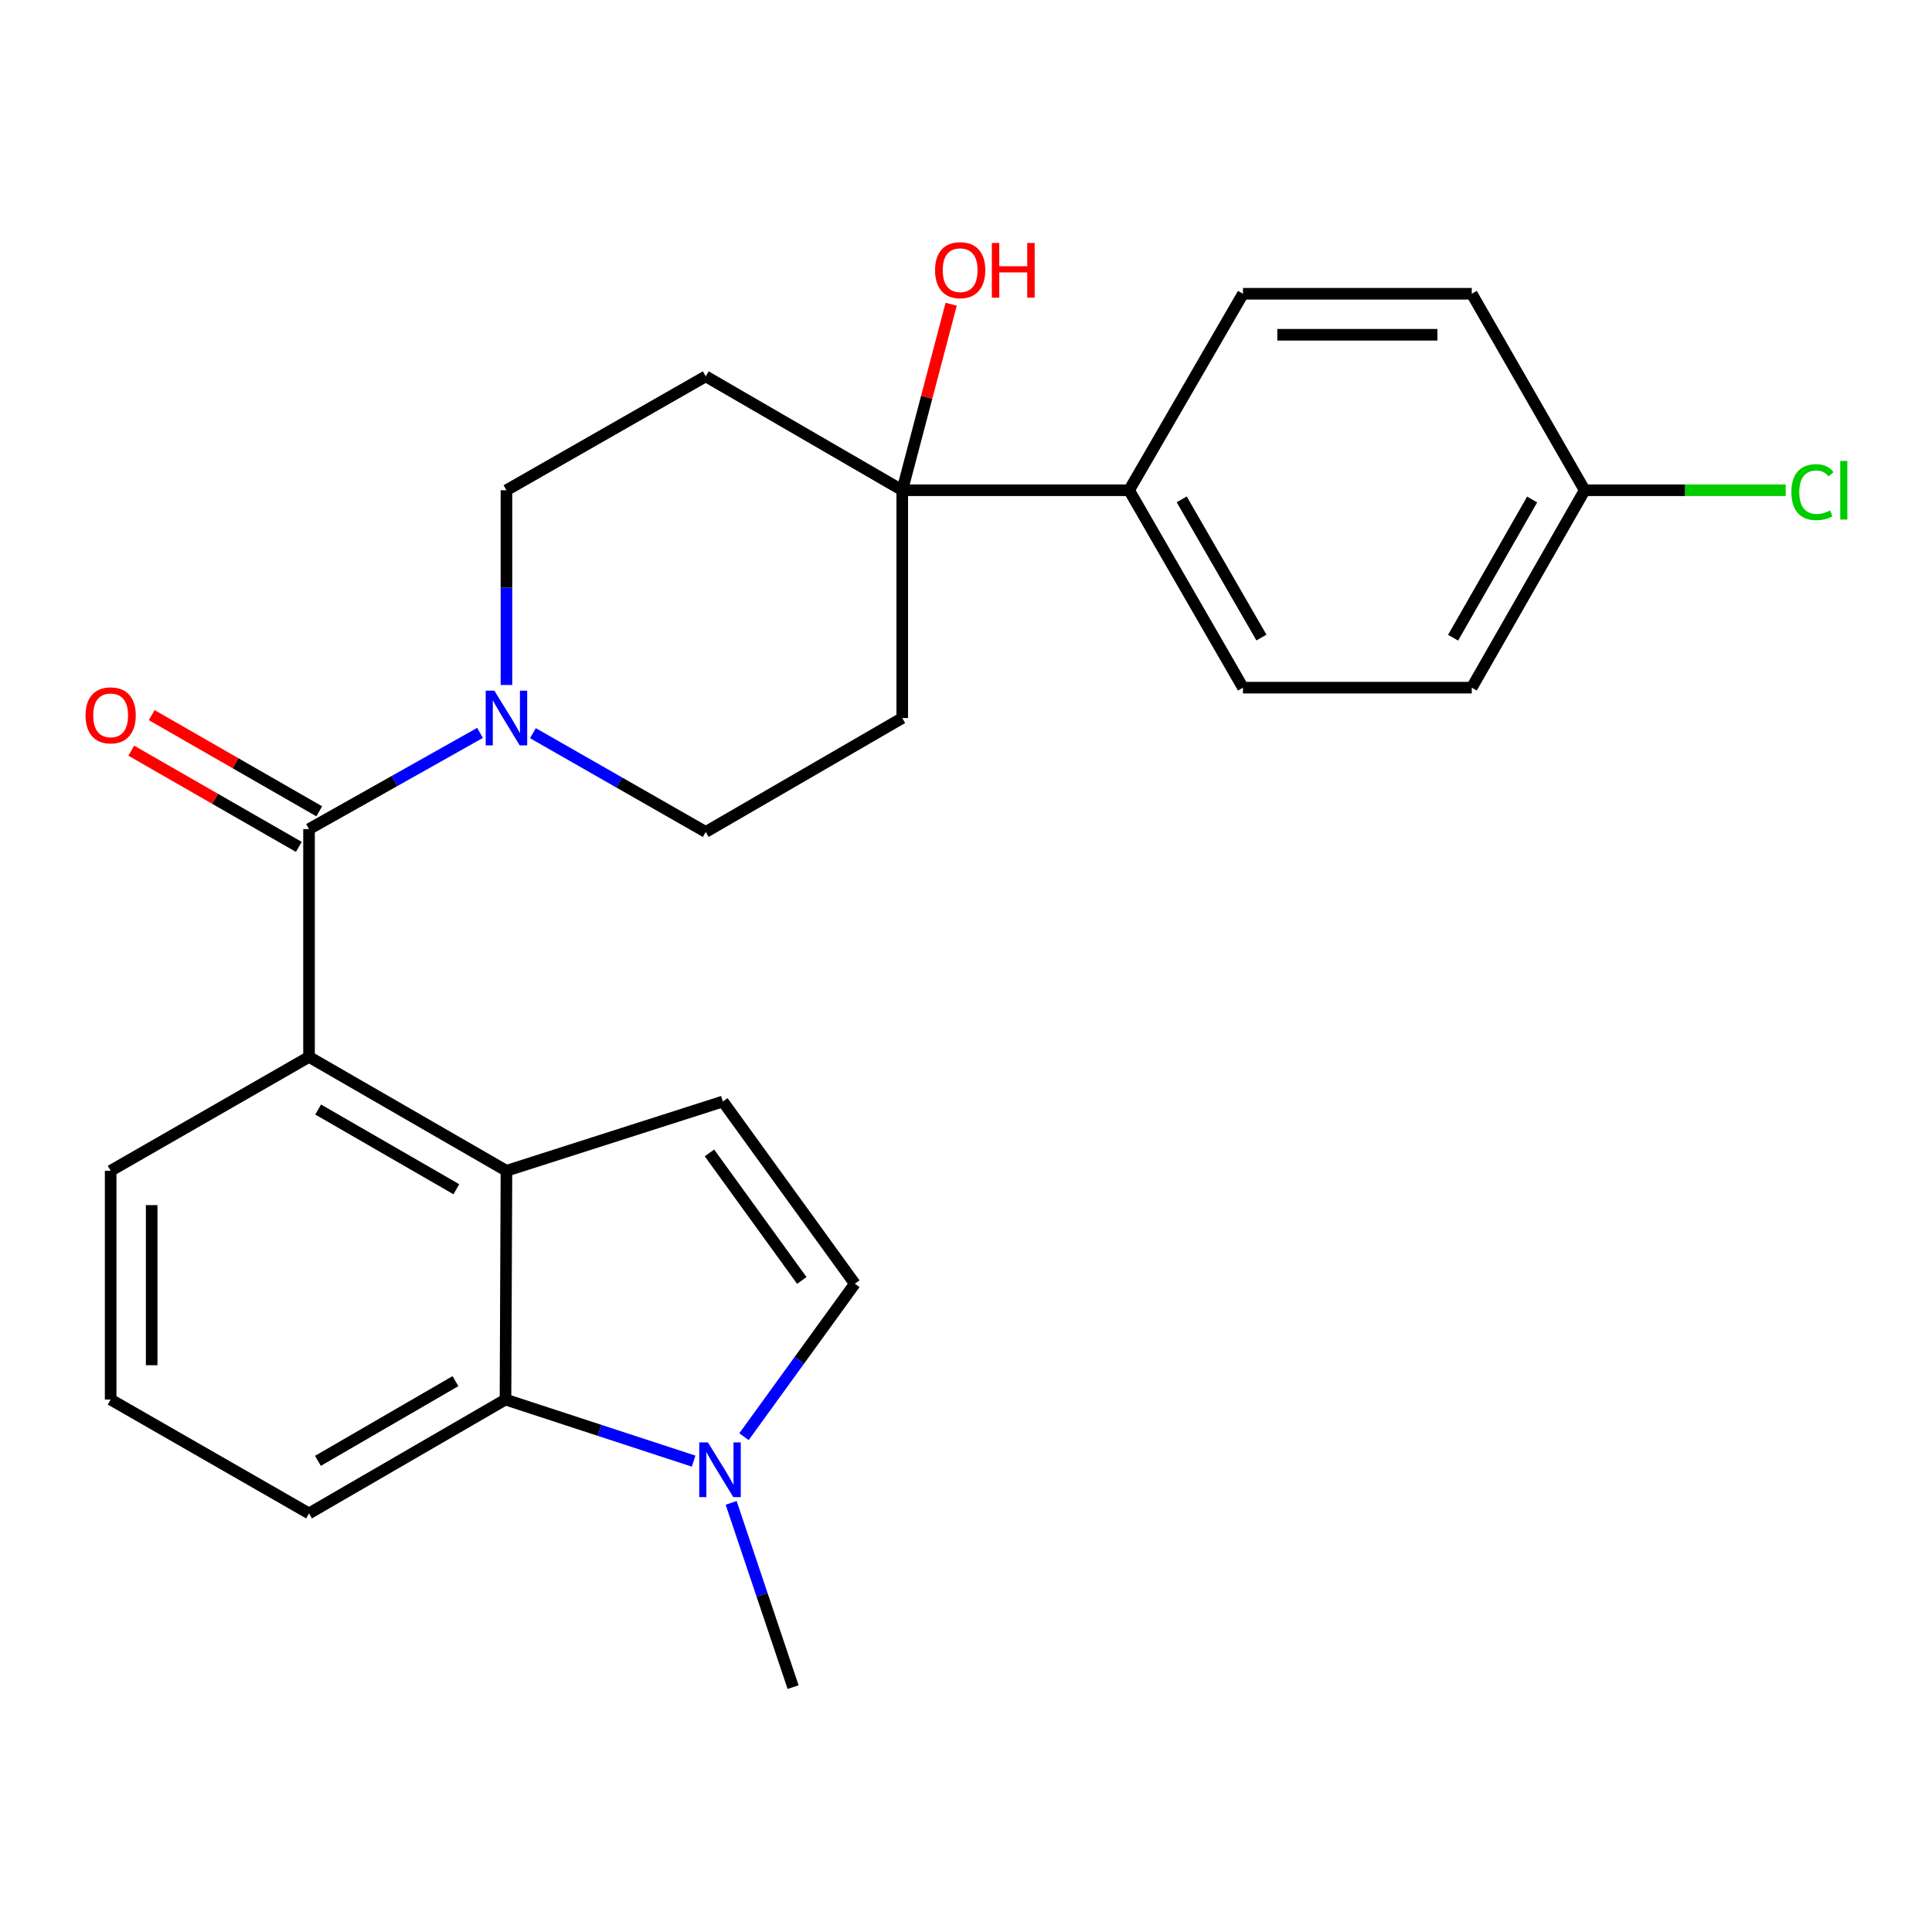 <?xml version='1.0' encoding='iso-8859-1'?>
<svg version='1.1' baseProfile='full'
              xmlns='http://www.w3.org/2000/svg'
                      xmlns:rdkit='http://www.rdkit.org/xml'
                      xmlns:xlink='http://www.w3.org/1999/xlink'
                  xml:space='preserve'
width='1000px' height='1000px' viewBox='0 0 1000 1000'>
<!-- END OF HEADER -->
<rect style='opacity:1.0;fill:#FFFFFF;stroke:none' width='1000' height='1000' x='0' y='0'> </rect>
<path class='bond-1' d='M 159.951,429.14 L 159.951,547.057' style='fill:none;fill-rule:evenodd;stroke:#000000;stroke-width:6px;stroke-linecap:butt;stroke-linejoin:miter;stroke-opacity:1' />
<path class='bond-2' d='M 159.951,429.14 L 204.208,404.243' style='fill:none;fill-rule:evenodd;stroke:#000000;stroke-width:6px;stroke-linecap:butt;stroke-linejoin:miter;stroke-opacity:1' />
<path class='bond-2' d='M 204.208,404.243 L 248.464,379.347' style='fill:none;fill-rule:evenodd;stroke:#0000FF;stroke-width:6px;stroke-linecap:butt;stroke-linejoin:miter;stroke-opacity:1' />
<path class='bond-13' d='M 165.237,419.935 L 121.877,395.038' style='fill:none;fill-rule:evenodd;stroke:#000000;stroke-width:6px;stroke-linecap:butt;stroke-linejoin:miter;stroke-opacity:1' />
<path class='bond-13' d='M 121.877,395.038 L 78.518,370.141' style='fill:none;fill-rule:evenodd;stroke:#FF0000;stroke-width:6px;stroke-linecap:butt;stroke-linejoin:miter;stroke-opacity:1' />
<path class='bond-13' d='M 154.666,438.345 L 111.306,413.448' style='fill:none;fill-rule:evenodd;stroke:#000000;stroke-width:6px;stroke-linecap:butt;stroke-linejoin:miter;stroke-opacity:1' />
<path class='bond-13' d='M 111.306,413.448 L 67.947,388.551' style='fill:none;fill-rule:evenodd;stroke:#FF0000;stroke-width:6px;stroke-linecap:butt;stroke-linejoin:miter;stroke-opacity:1' />
<path class='bond-0' d='M 262.135,606.003 L 159.951,547.057' style='fill:none;fill-rule:evenodd;stroke:#000000;stroke-width:6px;stroke-linecap:butt;stroke-linejoin:miter;stroke-opacity:1' />
<path class='bond-0' d='M 236.199,615.55 L 164.671,574.288' style='fill:none;fill-rule:evenodd;stroke:#000000;stroke-width:6px;stroke-linecap:butt;stroke-linejoin:miter;stroke-opacity:1' />
<path class='bond-3' d='M 262.135,606.003 L 374.155,570.138' style='fill:none;fill-rule:evenodd;stroke:#000000;stroke-width:6px;stroke-linecap:butt;stroke-linejoin:miter;stroke-opacity:1' />
<path class='bond-5' d='M 262.135,606.003 L 261.64,724.404' style='fill:none;fill-rule:evenodd;stroke:#000000;stroke-width:6px;stroke-linecap:butt;stroke-linejoin:miter;stroke-opacity:1' />
<path class='bond-20' d='M 159.951,547.057 L 57.272,606.003' style='fill:none;fill-rule:evenodd;stroke:#000000;stroke-width:6px;stroke-linecap:butt;stroke-linejoin:miter;stroke-opacity:1' />
<path class='bond-11' d='M 262.135,354.548 L 262.135,304.149' style='fill:none;fill-rule:evenodd;stroke:#0000FF;stroke-width:6px;stroke-linecap:butt;stroke-linejoin:miter;stroke-opacity:1' />
<path class='bond-11' d='M 262.135,304.149 L 262.135,253.751' style='fill:none;fill-rule:evenodd;stroke:#000000;stroke-width:6px;stroke-linecap:butt;stroke-linejoin:miter;stroke-opacity:1' />
<path class='bond-12' d='M 275.845,379.492 L 320.571,405.053' style='fill:none;fill-rule:evenodd;stroke:#0000FF;stroke-width:6px;stroke-linecap:butt;stroke-linejoin:miter;stroke-opacity:1' />
<path class='bond-12' d='M 320.571,405.053 L 365.297,430.614' style='fill:none;fill-rule:evenodd;stroke:#000000;stroke-width:6px;stroke-linecap:butt;stroke-linejoin:miter;stroke-opacity:1' />
<path class='bond-6' d='M 374.155,570.138 L 442.454,664.455' style='fill:none;fill-rule:evenodd;stroke:#000000;stroke-width:6px;stroke-linecap:butt;stroke-linejoin:miter;stroke-opacity:1' />
<path class='bond-6' d='M 367.205,596.737 L 415.015,662.758' style='fill:none;fill-rule:evenodd;stroke:#000000;stroke-width:6px;stroke-linecap:butt;stroke-linejoin:miter;stroke-opacity:1' />
<path class='bond-4' d='M 359.02,756.281 L 310.33,740.343' style='fill:none;fill-rule:evenodd;stroke:#0000FF;stroke-width:6px;stroke-linecap:butt;stroke-linejoin:miter;stroke-opacity:1' />
<path class='bond-4' d='M 310.33,740.343 L 261.64,724.404' style='fill:none;fill-rule:evenodd;stroke:#000000;stroke-width:6px;stroke-linecap:butt;stroke-linejoin:miter;stroke-opacity:1' />
<path class='bond-23' d='M 378.439,777.88 L 394.471,825.568' style='fill:none;fill-rule:evenodd;stroke:#0000FF;stroke-width:6px;stroke-linecap:butt;stroke-linejoin:miter;stroke-opacity:1' />
<path class='bond-23' d='M 394.471,825.568 L 410.504,873.256' style='fill:none;fill-rule:evenodd;stroke:#000000;stroke-width:6px;stroke-linecap:butt;stroke-linejoin:miter;stroke-opacity:1' />
<path class='bond-27' d='M 385.094,743.62 L 413.774,704.037' style='fill:none;fill-rule:evenodd;stroke:#0000FF;stroke-width:6px;stroke-linecap:butt;stroke-linejoin:miter;stroke-opacity:1' />
<path class='bond-27' d='M 413.774,704.037 L 442.454,664.455' style='fill:none;fill-rule:evenodd;stroke:#000000;stroke-width:6px;stroke-linecap:butt;stroke-linejoin:miter;stroke-opacity:1' />
<path class='bond-26' d='M 261.64,724.404 L 159.951,783.339' style='fill:none;fill-rule:evenodd;stroke:#000000;stroke-width:6px;stroke-linecap:butt;stroke-linejoin:miter;stroke-opacity:1' />
<path class='bond-26' d='M 235.741,714.877 L 164.559,756.131' style='fill:none;fill-rule:evenodd;stroke:#000000;stroke-width:6px;stroke-linecap:butt;stroke-linejoin:miter;stroke-opacity:1' />
<path class='bond-7' d='M 466.997,253.751 L 466.997,371.656' style='fill:none;fill-rule:evenodd;stroke:#000000;stroke-width:6px;stroke-linecap:butt;stroke-linejoin:miter;stroke-opacity:1' />
<path class='bond-10' d='M 466.997,253.751 L 584.419,253.751' style='fill:none;fill-rule:evenodd;stroke:#000000;stroke-width:6px;stroke-linecap:butt;stroke-linejoin:miter;stroke-opacity:1' />
<path class='bond-16' d='M 466.997,253.751 L 479.659,205.609' style='fill:none;fill-rule:evenodd;stroke:#000000;stroke-width:6px;stroke-linecap:butt;stroke-linejoin:miter;stroke-opacity:1' />
<path class='bond-16' d='M 479.659,205.609 L 492.321,157.468' style='fill:none;fill-rule:evenodd;stroke:#FF0000;stroke-width:6px;stroke-linecap:butt;stroke-linejoin:miter;stroke-opacity:1' />
<path class='bond-25' d='M 466.997,253.751 L 365.297,194.792' style='fill:none;fill-rule:evenodd;stroke:#000000;stroke-width:6px;stroke-linecap:butt;stroke-linejoin:miter;stroke-opacity:1' />
<path class='bond-8' d='M 466.997,371.656 L 365.297,430.614' style='fill:none;fill-rule:evenodd;stroke:#000000;stroke-width:6px;stroke-linecap:butt;stroke-linejoin:miter;stroke-opacity:1' />
<path class='bond-9' d='M 365.297,194.792 L 262.135,253.751' style='fill:none;fill-rule:evenodd;stroke:#000000;stroke-width:6px;stroke-linecap:butt;stroke-linejoin:miter;stroke-opacity:1' />
<path class='bond-14' d='M 584.419,253.751 L 643.366,355.934' style='fill:none;fill-rule:evenodd;stroke:#000000;stroke-width:6px;stroke-linecap:butt;stroke-linejoin:miter;stroke-opacity:1' />
<path class='bond-14' d='M 611.65,258.47 L 652.913,329.999' style='fill:none;fill-rule:evenodd;stroke:#000000;stroke-width:6px;stroke-linecap:butt;stroke-linejoin:miter;stroke-opacity:1' />
<path class='bond-15' d='M 584.419,253.751 L 643.366,152.051' style='fill:none;fill-rule:evenodd;stroke:#000000;stroke-width:6px;stroke-linecap:butt;stroke-linejoin:miter;stroke-opacity:1' />
<path class='bond-18' d='M 643.366,355.934 L 761.778,355.934' style='fill:none;fill-rule:evenodd;stroke:#000000;stroke-width:6px;stroke-linecap:butt;stroke-linejoin:miter;stroke-opacity:1' />
<path class='bond-19' d='M 643.366,152.051 L 761.778,152.051' style='fill:none;fill-rule:evenodd;stroke:#000000;stroke-width:6px;stroke-linecap:butt;stroke-linejoin:miter;stroke-opacity:1' />
<path class='bond-19' d='M 661.127,173.28 L 744.016,173.28' style='fill:none;fill-rule:evenodd;stroke:#000000;stroke-width:6px;stroke-linecap:butt;stroke-linejoin:miter;stroke-opacity:1' />
<path class='bond-17' d='M 820.229,253.751 L 761.778,152.051' style='fill:none;fill-rule:evenodd;stroke:#000000;stroke-width:6px;stroke-linecap:butt;stroke-linejoin:miter;stroke-opacity:1' />
<path class='bond-21' d='M 820.229,253.751 L 872.254,253.751' style='fill:none;fill-rule:evenodd;stroke:#000000;stroke-width:6px;stroke-linecap:butt;stroke-linejoin:miter;stroke-opacity:1' />
<path class='bond-21' d='M 872.254,253.751 L 924.278,253.751' style='fill:none;fill-rule:evenodd;stroke:#00CC00;stroke-width:6px;stroke-linecap:butt;stroke-linejoin:miter;stroke-opacity:1' />
<path class='bond-28' d='M 820.229,253.751 L 761.778,355.934' style='fill:none;fill-rule:evenodd;stroke:#000000;stroke-width:6px;stroke-linecap:butt;stroke-linejoin:miter;stroke-opacity:1' />
<path class='bond-28' d='M 793.034,258.537 L 752.118,330.066' style='fill:none;fill-rule:evenodd;stroke:#000000;stroke-width:6px;stroke-linecap:butt;stroke-linejoin:miter;stroke-opacity:1' />
<path class='bond-24' d='M 57.272,606.003 L 57.272,724.404' style='fill:none;fill-rule:evenodd;stroke:#000000;stroke-width:6px;stroke-linecap:butt;stroke-linejoin:miter;stroke-opacity:1' />
<path class='bond-24' d='M 78.502,623.764 L 78.502,706.644' style='fill:none;fill-rule:evenodd;stroke:#000000;stroke-width:6px;stroke-linecap:butt;stroke-linejoin:miter;stroke-opacity:1' />
<path class='bond-22' d='M 159.951,783.339 L 57.272,724.404' style='fill:none;fill-rule:evenodd;stroke:#000000;stroke-width:6px;stroke-linecap:butt;stroke-linejoin:miter;stroke-opacity:1' />
<path  class='atom-3' d='M 255.875 357.496
L 265.155 372.496
Q 266.075 373.976, 267.555 376.656
Q 269.035 379.336, 269.115 379.496
L 269.115 357.496
L 272.875 357.496
L 272.875 385.816
L 268.995 385.816
L 259.035 369.416
Q 257.875 367.496, 256.635 365.296
Q 255.435 363.096, 255.075 362.416
L 255.075 385.816
L 251.395 385.816
L 251.395 357.496
L 255.875 357.496
' fill='#0000FF'/>
<path  class='atom-5' d='M 366.42 746.593
L 375.7 761.593
Q 376.62 763.073, 378.1 765.753
Q 379.58 768.433, 379.66 768.593
L 379.66 746.593
L 383.42 746.593
L 383.42 774.913
L 379.54 774.913
L 369.58 758.513
Q 368.42 756.593, 367.18 754.393
Q 365.98 752.193, 365.62 751.513
L 365.62 774.913
L 361.94 774.913
L 361.94 746.593
L 366.42 746.593
' fill='#0000FF'/>
<path  class='atom-14' d='M 44.272 370.262
Q 44.272 363.462, 47.632 359.662
Q 50.992 355.862, 57.272 355.862
Q 63.552 355.862, 66.912 359.662
Q 70.272 363.462, 70.272 370.262
Q 70.272 377.142, 66.872 381.062
Q 63.472 384.942, 57.272 384.942
Q 51.032 384.942, 47.632 381.062
Q 44.272 377.182, 44.272 370.262
M 57.272 381.742
Q 61.592 381.742, 63.912 378.862
Q 66.272 375.942, 66.272 370.262
Q 66.272 364.702, 63.912 361.902
Q 61.592 359.062, 57.272 359.062
Q 52.952 359.062, 50.592 361.862
Q 48.272 364.662, 48.272 370.262
Q 48.272 375.982, 50.592 378.862
Q 52.952 381.742, 57.272 381.742
' fill='#FF0000'/>
<path  class='atom-17' d='M 483.978 139.841
Q 483.978 133.041, 487.338 129.241
Q 490.698 125.441, 496.978 125.441
Q 503.258 125.441, 506.618 129.241
Q 509.978 133.041, 509.978 139.841
Q 509.978 146.721, 506.578 150.641
Q 503.178 154.521, 496.978 154.521
Q 490.738 154.521, 487.338 150.641
Q 483.978 146.761, 483.978 139.841
M 496.978 151.321
Q 501.298 151.321, 503.618 148.441
Q 505.978 145.521, 505.978 139.841
Q 505.978 134.281, 503.618 131.481
Q 501.298 128.641, 496.978 128.641
Q 492.658 128.641, 490.298 131.441
Q 487.978 134.241, 487.978 139.841
Q 487.978 145.561, 490.298 148.441
Q 492.658 151.321, 496.978 151.321
' fill='#FF0000'/>
<path  class='atom-17' d='M 513.378 125.761
L 517.218 125.761
L 517.218 137.801
L 531.698 137.801
L 531.698 125.761
L 535.538 125.761
L 535.538 154.081
L 531.698 154.081
L 531.698 141.001
L 517.218 141.001
L 517.218 154.081
L 513.378 154.081
L 513.378 125.761
' fill='#FF0000'/>
<path  class='atom-22' d='M 927.226 254.731
Q 927.226 247.691, 930.506 244.011
Q 933.826 240.291, 940.106 240.291
Q 945.946 240.291, 949.066 244.411
L 946.426 246.571
Q 944.146 243.571, 940.106 243.571
Q 935.826 243.571, 933.546 246.451
Q 931.306 249.291, 931.306 254.731
Q 931.306 260.331, 933.626 263.211
Q 935.986 266.091, 940.546 266.091
Q 943.666 266.091, 947.306 264.211
L 948.426 267.211
Q 946.946 268.171, 944.706 268.731
Q 942.466 269.291, 939.986 269.291
Q 933.826 269.291, 930.506 265.531
Q 927.226 261.771, 927.226 254.731
' fill='#00CC00'/>
<path  class='atom-22' d='M 952.506 238.571
L 956.186 238.571
L 956.186 268.931
L 952.506 268.931
L 952.506 238.571
' fill='#00CC00'/>
</svg>
